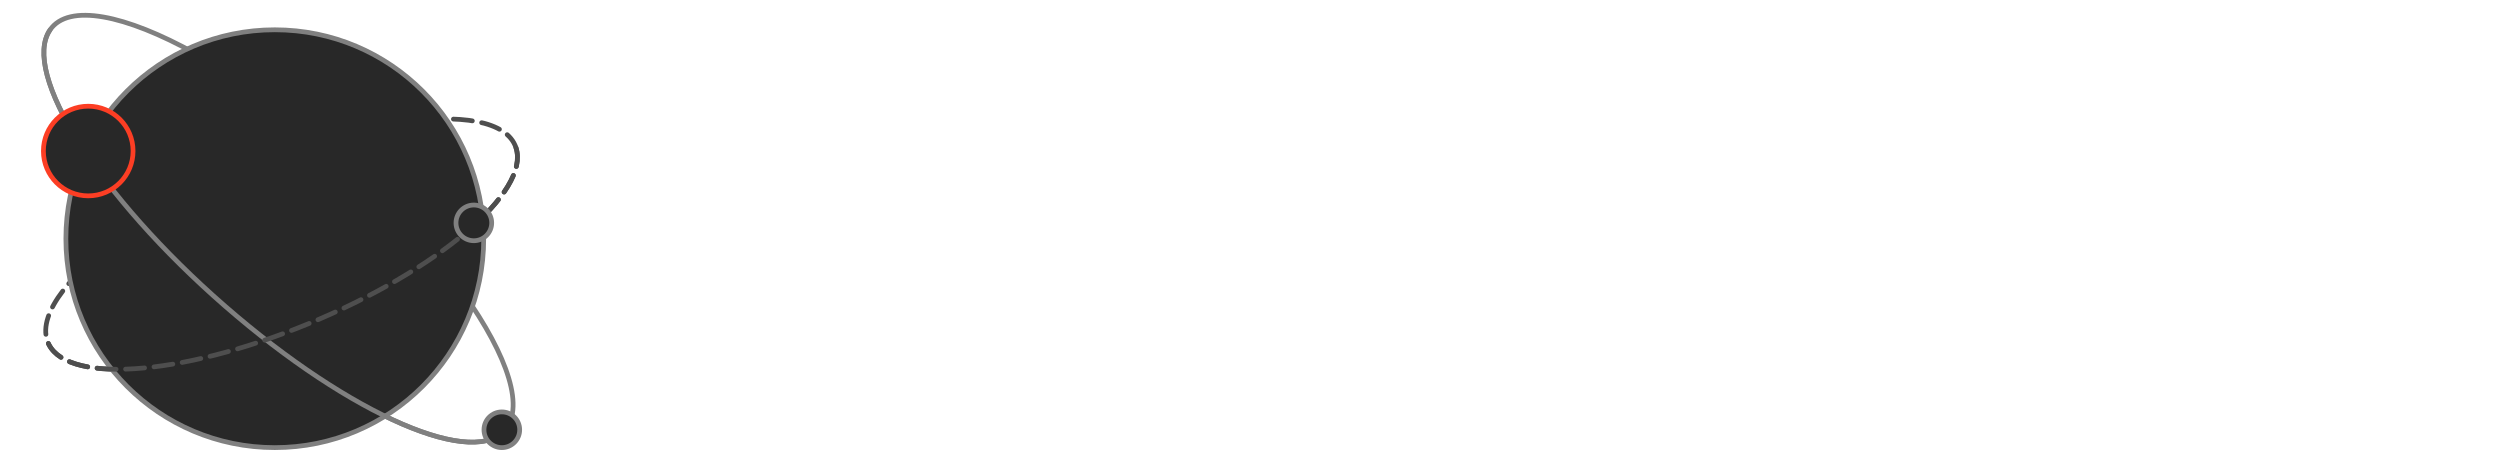 <?xml version="1.0" encoding="UTF-8"?> <svg xmlns="http://www.w3.org/2000/svg" width="526" height="100" viewBox="0 0 526 100" fill="none"><mask id="mask0_1_1203" style="mask-type:alpha" maskUnits="userSpaceOnUse" x="0" y="0" width="115" height="100"><rect width="114.286" height="100" fill="#D9D9D9"></rect></mask><g mask="url(#mask0_1_1203)"><path d="M106.652 89.963C100.438 98.952 73.884 87.506 47.343 64.397C20.802 41.287 4.324 15.266 10.538 6.277C14.432 0.644 26.311 3.035 41.169 11.291C50.024 16.211 59.936 23.214 69.847 31.843C80.25 40.901 89.107 50.406 95.657 59.157C105.819 72.734 110.431 84.497 106.652 89.963Z" stroke="#808080" stroke-linecap="round"></path><path d="M108.559 31.072C111.623 40.347 92.029 56.949 64.794 68.153C37.559 79.358 12.997 80.923 9.933 71.648C8.014 65.836 14.99 57.148 27.167 48.713C34.425 43.687 43.529 38.75 53.699 34.566C64.374 30.175 74.638 27.264 83.357 25.906C96.885 23.8 106.696 25.432 108.559 31.072Z" stroke="#4E4E4E" stroke-linecap="round" stroke-dasharray="4 2"></path><circle cx="57.818" cy="50.222" r="43.956" fill="#282828" stroke="#808080"></circle><path d="M106.651 89.963C100.437 98.953 73.883 87.506 47.342 64.397C20.801 41.288 4.323 15.267 10.537 6.277" stroke="#808080" stroke-linecap="round"></path><path d="M108.56 31.072C111.624 40.347 92.029 56.949 64.794 68.153C37.559 79.358 12.998 80.922 9.934 71.648" stroke="#4E4E4E" stroke-linecap="round" stroke-dasharray="4 2"></path><circle cx="18.564" cy="31.777" r="9.432" fill="#282828" stroke="#FC3E24"></circle><circle cx="99.697" cy="46.892" r="3.756" fill="#282828" stroke="#808080"></circle><circle cx="105.585" cy="90.422" r="3.756" fill="#282828" stroke="#808080"></circle></g></svg> 